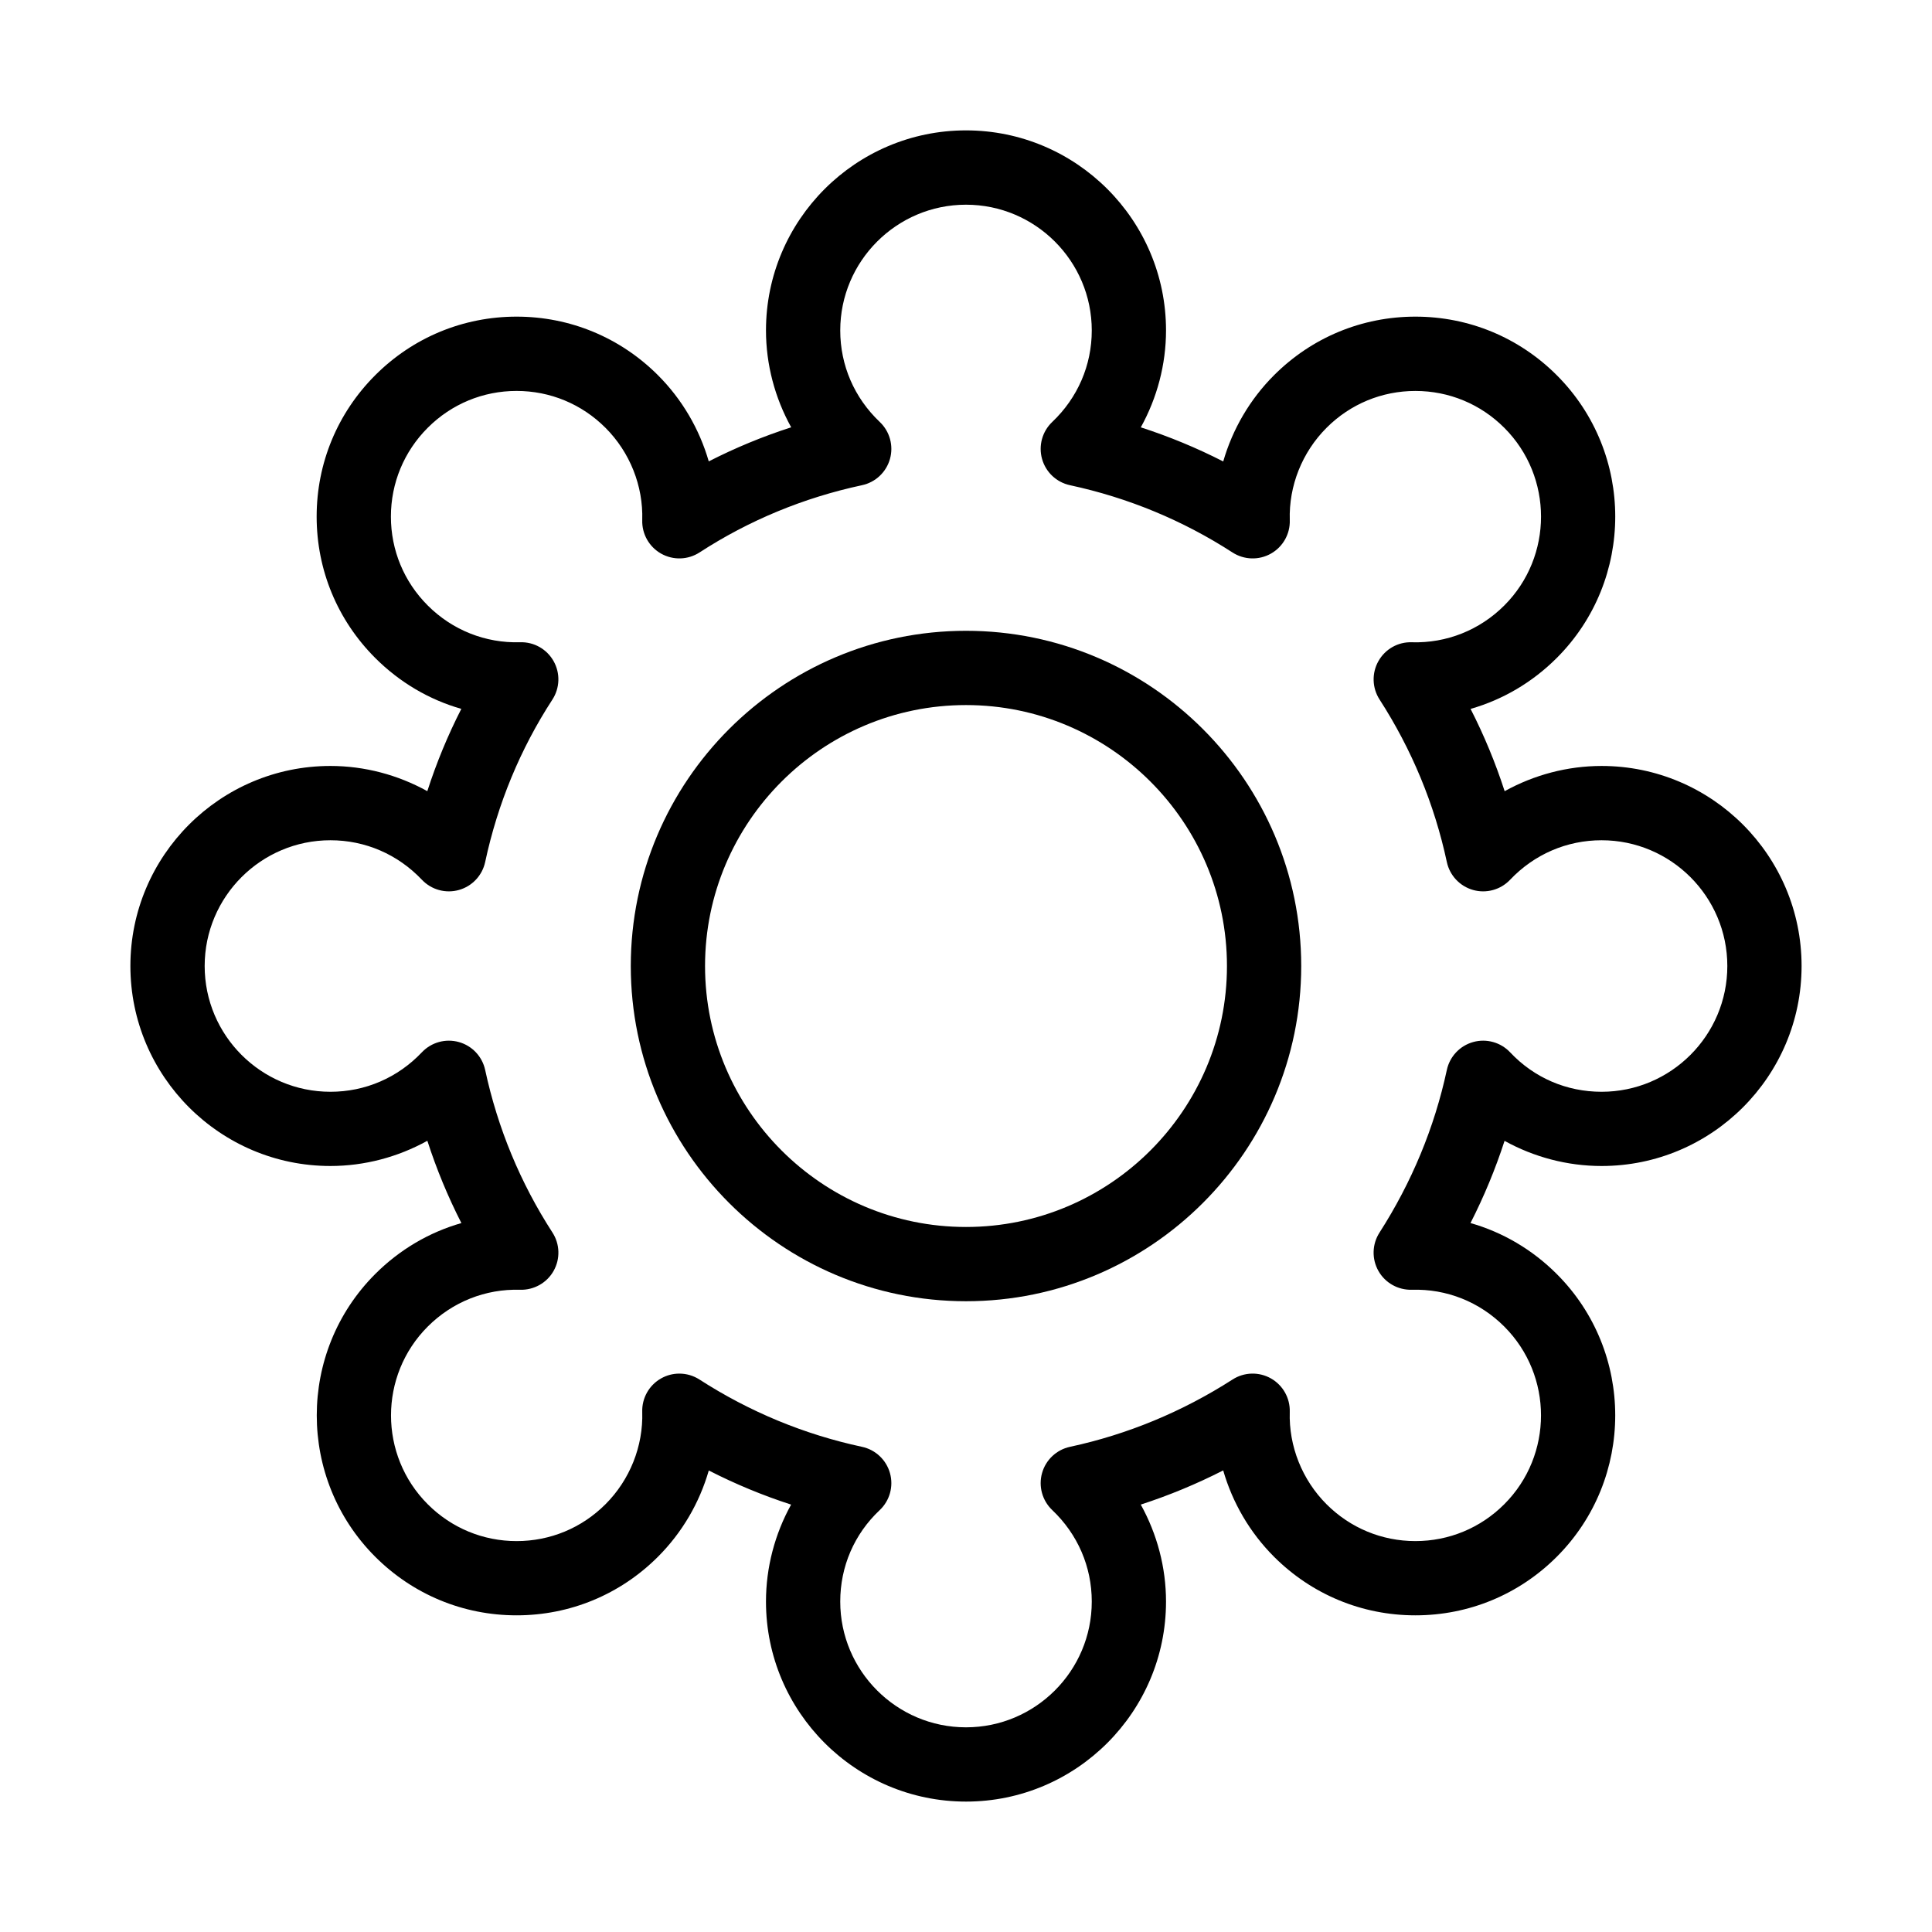 <?xml version="1.0" encoding="UTF-8"?>
<!-- Uploaded to: SVG Repo, www.svgrepo.com, Generator: SVG Repo Mixer Tools -->
<svg fill="#000000" width="800px" height="800px" version="1.1" viewBox="144 144 512 512" xmlns="http://www.w3.org/2000/svg">
 <g>
  <path d="m400 621.44c-29.227 0-53.008-23.777-53.008-53.008 0-9.047 2.344-17.902 6.66-25.695-7.496-2.426-14.781-5.445-21.816-9.043-2.461 8.551-7.066 16.461-13.469 22.863-10.012 10.012-23.316 15.523-37.465 15.523-14.148 0-27.453-5.516-37.465-15.523-20.656-20.656-20.656-54.27 0-74.93 6.473-6.469 14.305-11.062 22.836-13.5-3.582-7.016-6.594-14.297-9.02-21.809-7.816 4.328-16.672 6.684-25.691 6.684-29.227 0-53.008-23.777-53.008-53.008 0-29.227 23.777-53.008 53.008-53.008 9.016 0 17.867 2.352 25.68 6.68 2.426-7.523 5.434-14.805 9.012-21.805-8.527-2.441-16.352-7.031-22.816-13.496-10.012-10.012-15.523-23.316-15.523-37.465 0-14.148 5.516-27.453 15.523-37.465 10.012-10.012 23.316-15.523 37.465-15.523 14.148 0 27.453 5.516 37.465 15.523 6.394 6.394 10.996 14.297 13.461 22.836 7.012-3.586 14.309-6.602 21.844-9.031-4.328-7.816-6.68-16.668-6.68-25.68 0-29.227 23.777-53.008 53.008-53.008 29.227 0 53.008 23.777 53.008 53.008 0 9.02-2.356 17.875-6.684 25.691 7.523 2.43 14.816 5.449 21.844 9.039 2.461-8.547 7.066-16.457 13.465-22.855 10.012-10.012 23.316-15.523 37.465-15.523 14.148 0 27.453 5.512 37.465 15.523 20.656 20.656 20.656 54.27 0 74.926-6.473 6.473-14.309 11.066-22.844 13.504 3.59 7.031 6.606 14.316 9.027 21.805 7.816-4.328 16.672-6.684 25.688-6.684 29.227 0 53.004 23.777 53.004 53.008 0 29.227-23.777 53.008-53.004 53.008-9.051 0-17.91-2.348-25.711-6.664-2.422 7.469-5.438 14.742-9.027 21.781 8.547 2.438 16.387 7.031 22.863 13.508 20.656 20.656 20.656 54.27 0.004 74.93-10.012 10.012-23.316 15.523-37.465 15.523-14.148 0-27.453-5.516-37.465-15.523-6.406-6.406-11.012-14.324-13.473-22.883-7.059 3.602-14.355 6.625-21.844 9.055 4.332 7.82 6.691 16.68 6.691 25.703-0.004 29.23-23.781 53.008-53.008 53.008zm-75.965-113.42c1.859 0 3.711 0.527 5.332 1.57 13.266 8.551 27.758 14.551 43.07 17.832 3.578 0.766 6.434 3.453 7.418 6.981 0.984 3.523-0.07 7.301-2.738 9.809-6.734 6.336-10.445 14.938-10.445 24.219 0 18.375 14.949 33.328 33.328 33.328s33.328-14.949 33.328-33.328c0-9.227-3.719-17.84-10.477-24.25-2.644-2.512-3.684-6.285-2.699-9.797 0.984-3.512 3.836-6.191 7.402-6.961 15.25-3.281 29.75-9.285 43.098-17.848 3.074-1.973 6.992-2.078 10.164-0.277 3.176 1.801 5.094 5.215 4.984 8.863-0.281 9.082 3.273 18.004 9.746 24.48 6.293 6.293 14.656 9.762 23.547 9.762s17.254-3.465 23.551-9.762c12.984-12.984 12.984-34.113 0-47.094-6.539-6.539-15.312-10.031-24.48-9.746-3.664 0.098-7.062-1.805-8.863-4.981-1.801-3.176-1.695-7.09 0.277-10.164 8.559-13.348 14.566-27.848 17.848-43.098 0.77-3.574 3.457-6.43 6.981-7.41 3.523-0.98 7.301 0.074 9.805 2.738 6.336 6.738 14.938 10.445 24.223 10.445 18.375 0 33.324-14.949 33.324-33.328 0-18.375-14.949-33.328-33.324-33.328-9.227 0-17.84 3.719-24.25 10.477-2.516 2.648-6.289 3.688-9.801 2.699-3.512-0.988-6.191-3.84-6.957-7.41-3.281-15.312-9.281-29.805-17.832-43.07-1.98-3.074-2.094-6.992-0.297-10.172 1.797-3.184 5.184-5.125 8.871-4.992 9.164 0.27 17.941-3.211 24.48-9.746 12.984-12.984 12.984-34.113 0-47.094-6.293-6.293-14.656-9.762-23.551-9.762-8.891 0-17.254 3.465-23.547 9.762-6.477 6.477-10.027 15.398-9.746 24.477 0.113 3.656-1.812 7.074-5 8.871-3.184 1.797-7.106 1.68-10.18-0.305-13.172-8.516-27.66-14.512-43.07-17.828-3.566-0.766-6.418-3.445-7.402-6.961-0.984-3.512 0.051-7.285 2.699-9.797 6.754-6.414 10.477-15.027 10.477-24.25 0-18.375-14.949-33.328-33.328-33.328-18.375 0-33.328 14.949-33.328 33.328 0 9.227 3.719 17.84 10.477 24.25 2.648 2.512 3.688 6.285 2.699 9.801-0.988 3.516-3.84 6.191-7.41 6.957-15.469 3.316-29.949 9.309-43.043 17.812-3.07 1.996-6.996 2.121-10.188 0.324-3.191-1.797-5.121-5.219-5.008-8.879 0.281-9.082-3.273-18.004-9.75-24.477-6.293-6.293-14.656-9.762-23.547-9.762s-17.254 3.465-23.547 9.762c-6.293 6.293-9.762 14.656-9.762 23.547s3.465 17.254 9.762 23.547c6.539 6.539 15.312 10.016 24.48 9.746 3.668-0.121 7.082 1.82 8.875 5.008 1.797 3.191 1.672 7.117-0.324 10.188-8.508 13.094-14.5 27.574-17.812 43.043-0.766 3.57-3.445 6.422-6.957 7.41-3.516 0.988-7.289-0.051-9.801-2.699-6.414-6.758-15.023-10.477-24.25-10.477-18.375 0-33.328 14.949-33.328 33.328 0 18.375 14.949 33.328 33.328 33.328 9.227 0 17.84-3.719 24.25-10.477 2.512-2.648 6.285-3.684 9.797-2.699 3.516 0.984 6.191 3.836 6.961 7.402 3.316 15.406 9.312 29.898 17.828 43.07 1.988 3.07 2.106 6.992 0.305 10.18-1.797 3.188-5.219 5.09-8.871 4.996-9.156-0.281-17.941 3.211-24.477 9.746-12.984 12.984-12.984 34.113 0 47.094 6.293 6.293 14.656 9.762 23.547 9.762s17.254-3.465 23.547-9.762c6.477-6.477 10.027-15.398 9.746-24.477-0.113-3.656 1.809-7.07 4.992-8.871 1.504-0.855 3.176-1.277 4.844-1.277z"/>
  <path d="m400 488.84c-48.984 0-88.836-39.852-88.836-88.836s39.852-88.836 88.836-88.836 88.836 39.852 88.836 88.836-39.852 88.836-88.836 88.836zm0-157.99c-38.133 0-69.156 31.023-69.156 69.156s31.023 69.156 69.156 69.156 69.156-31.023 69.156-69.156-31.023-69.156-69.156-69.156z"/>
 </g>
</svg>